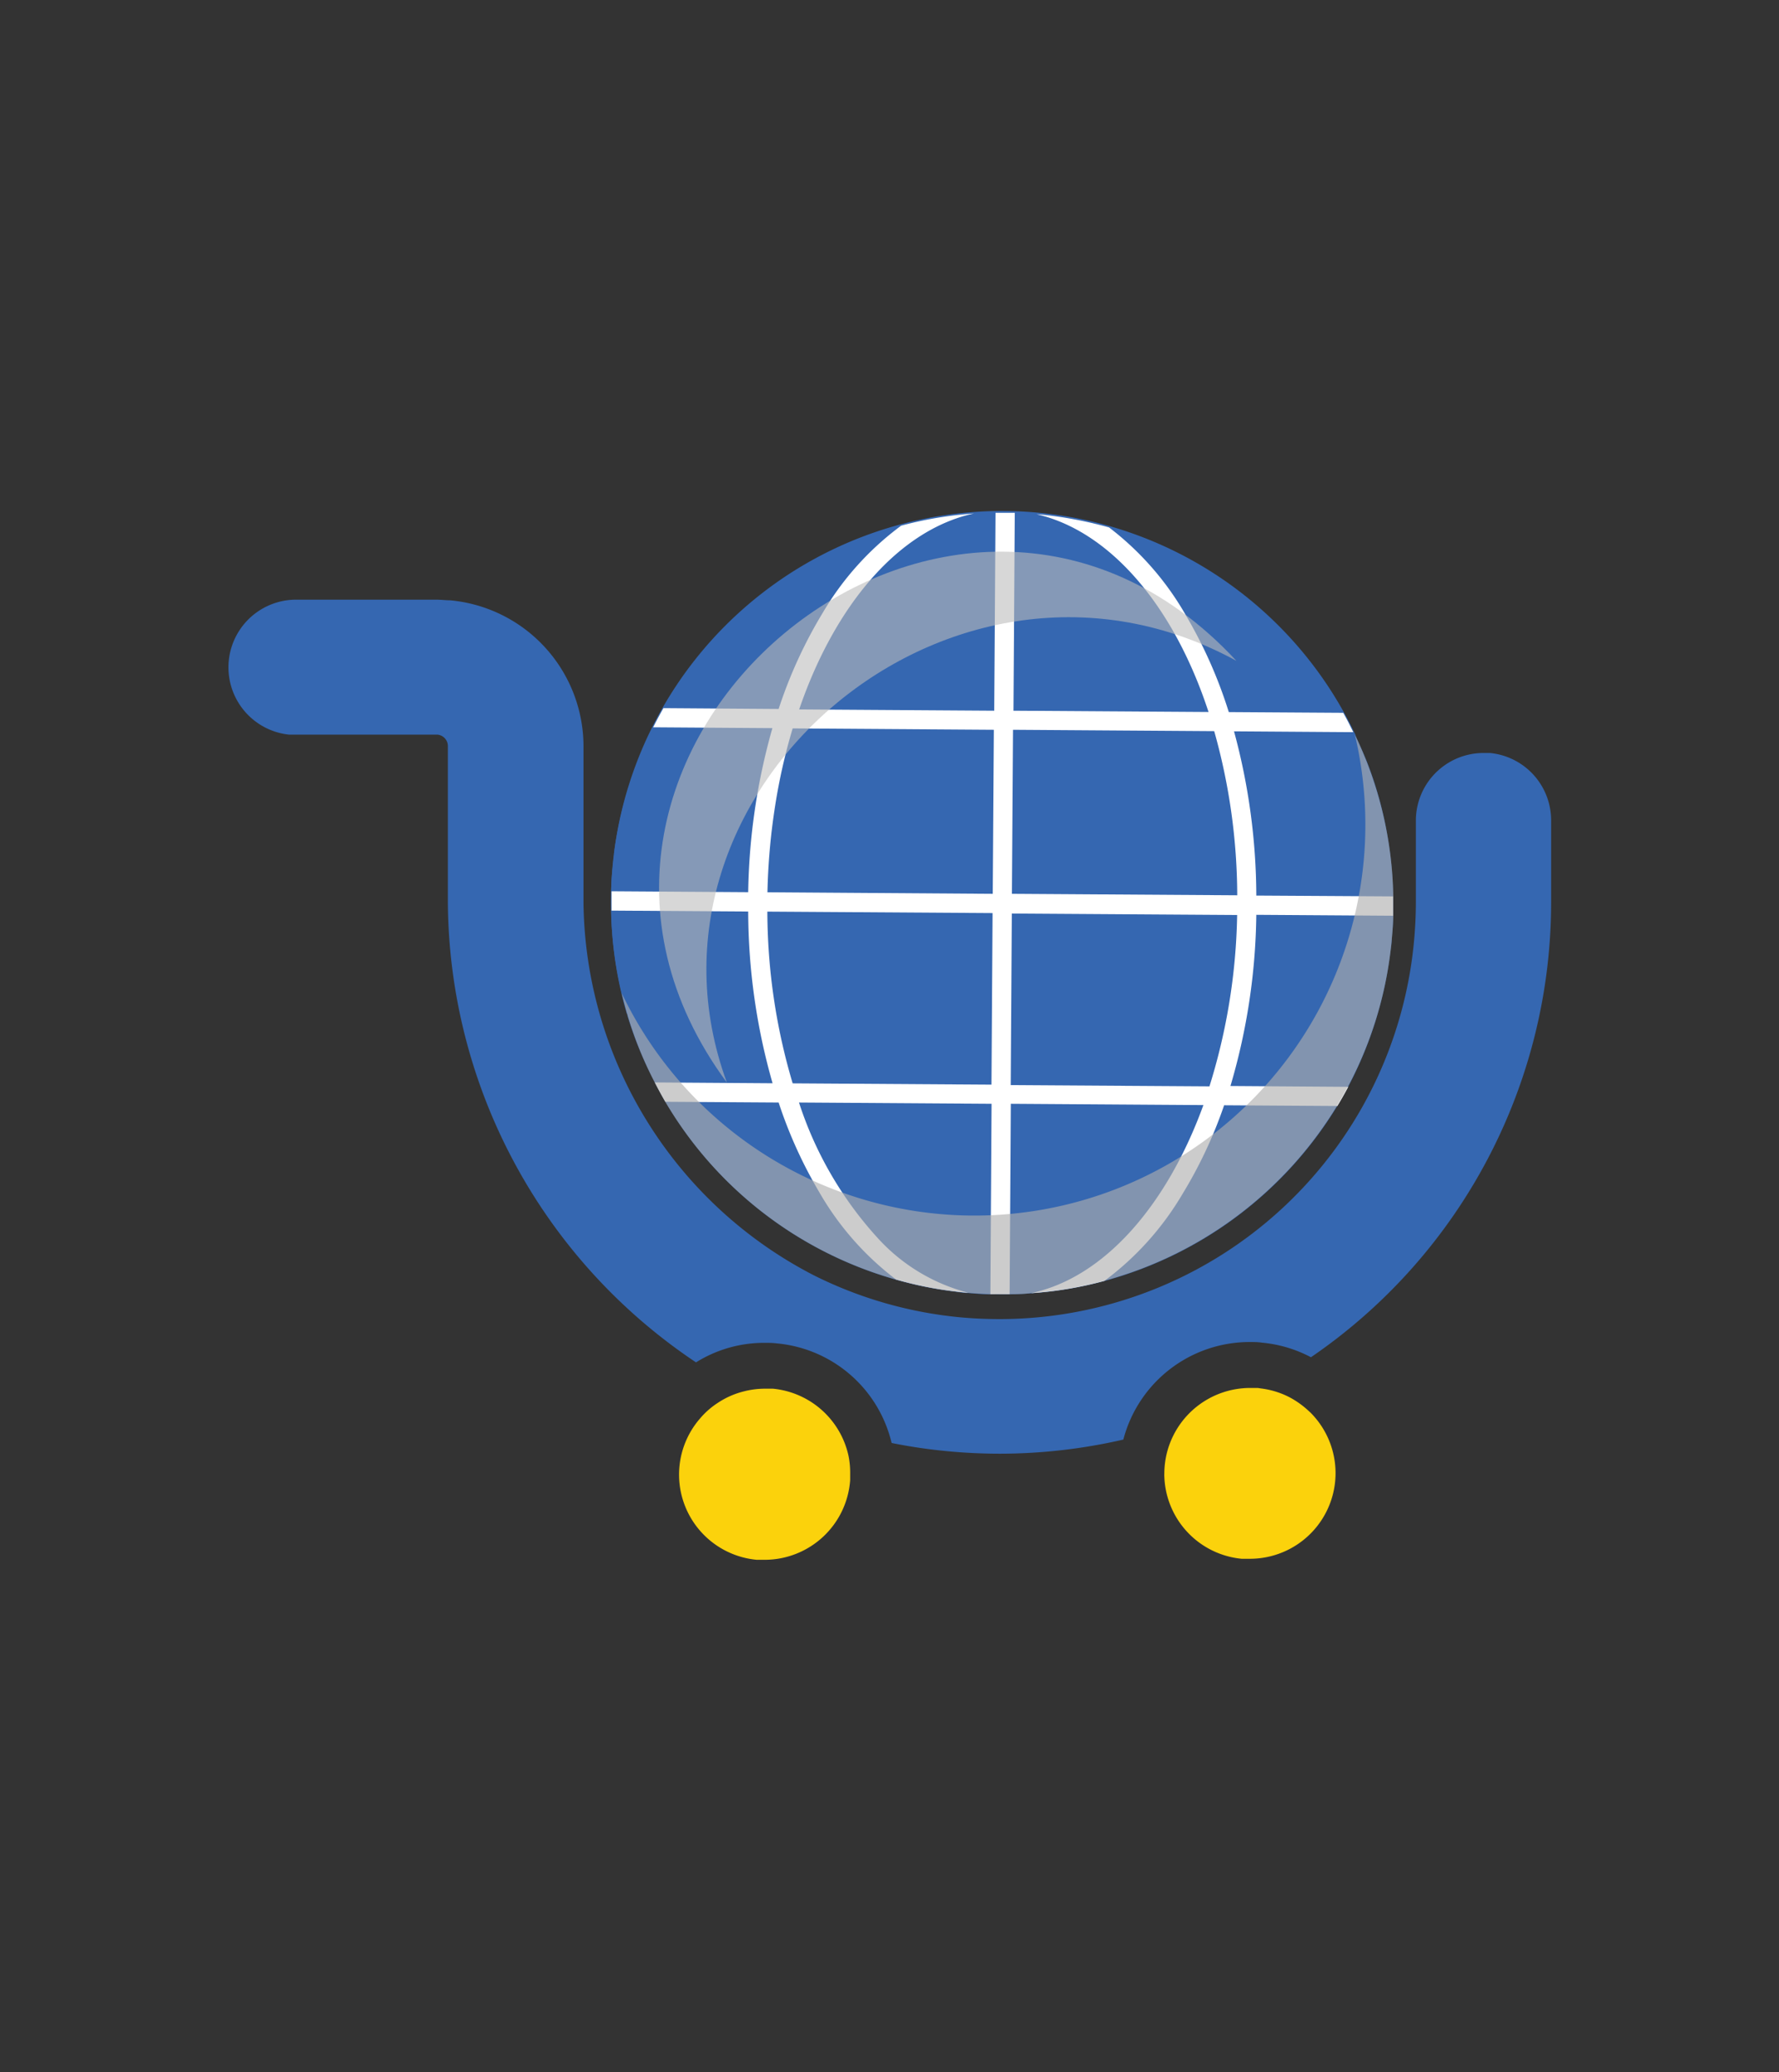 <svg xmlns="http://www.w3.org/2000/svg" viewBox="0 0 194 226"><rect x="0" y="0" width="194" height="226" fill="#333333" stroke="none"/><defs><style>.cls-1{isolation:isolate;}.cls-2{fill:#fbd20c;}.cls-3{fill:#3567b1;}.cls-4{fill:#fff;}.cls-5{mix-blend-mode:multiply;opacity:0.63;}.cls-6{fill:#afaeae;}.cls-7{mix-blend-mode:overlay;opacity:0.59;}.cls-8{fill:#bcbcbc;}</style></defs><g class="cls-1"><g id="Layer_5" data-name="Layer 5"><path class="cls-2" d="M92.54,158.82a9.35,9.35,0,0,0-8.26-7.37c-.3,0-.6,0-.9,0a9.25,9.25,0,0,0-2.25.29A9.06,9.06,0,0,0,78.27,153a8.79,8.79,0,0,0-1.94,1.71,9.33,9.33,0,0,0,6.19,15.4c.29,0,.59,0,.89,0a9.35,9.35,0,0,0,9.3-8.69c0-.23,0-.45,0-.67A9.33,9.33,0,0,0,92.54,158.82Z"></path><path class="cls-2" d="M142.84,154a9.85,9.85,0,0,0-2.15-1.58,9.22,9.22,0,0,0-3.21-1l-.31-.05c-.3,0-.6,0-.9,0a9.37,9.37,0,0,0-9,7,9.48,9.48,0,0,0-.3,2.33,2.83,2.83,0,0,0,0,.3,9.33,9.33,0,0,0,8.44,9c.3,0,.6,0,.9,0a9.34,9.34,0,0,0,6.54-16Z"></path><path class="cls-3" d="M169.15,98.33V89.45a7.38,7.38,0,0,0-6.68-7.33c-.24,0-.47,0-.71,0a7.38,7.38,0,0,0-7.36,7.39v8.89c0,1.27-.06,2.52-.16,3.77a45.4,45.4,0,0,1-45.14,41.69c-1.47,0-2.91-.06-4.34-.19a45.11,45.11,0,0,1-16-4.58A46.31,46.31,0,0,1,63.63,98.52l0-17.14A16,16,0,0,0,49.09,65.47c-.5,0-1-.07-1.53-.07l-15.35,0a7.38,7.38,0,0,0-.68,14.72c.23,0,.47,0,.7,0l15.36,0h.12a1.25,1.25,0,0,1,1.13,1.24l0,17.14a60.79,60.79,0,0,0,27.06,50.08,14,14,0,0,1,7.44-2.13c.46,0,.92,0,1.37.06a14.19,14.19,0,0,1,12.52,10.86,58.37,58.37,0,0,0,6.11.9q2.84.27,5.75.27A60.18,60.18,0,0,0,122.5,157a14.24,14.24,0,0,1,13.76-10.64c.45,0,.91,0,1.36.07a14.24,14.24,0,0,1,5.34,1.59A60.1,60.1,0,0,0,169.15,98.33Z"></path><path class="cls-3" d="M151.93,98.36c0,.51,0,1,0,1.51,0,.82-.08,1.65-.16,2.48,0,.5-.09,1-.15,1.48A42.38,42.38,0,0,1,147,118.55c-.38.71-.77,1.4-1.19,2.09a42.78,42.78,0,0,1-25.4,19.07,40.59,40.59,0,0,1-8,1.34c-.77.06-1.54.1-2.32.11s-1.4,0-2.1,0-1.56-.07-2.36-.14c-.54,0-1.07-.1-1.61-.17a40.52,40.52,0,0,1-6.29-1.28,42.58,42.58,0,0,1-25.16-19.39c-.4-.69-.78-1.39-1.15-2.11a41.55,41.55,0,0,1-3-7.31c0-.07,0-.16-.08-.24-.2-.71-.4-1.44-.57-2.18a42,42,0,0,1-1.12-9c0-.71,0-1.4,0-2.11,0-1.31.15-2.63.31-4,0,0,0-.1,0-.15.07-.56.15-1.11.25-1.67a42.12,42.12,0,0,1,4-12.08c.35-.7.72-1.4,1.12-2.09a42.78,42.78,0,0,1,25.92-19.9A41.81,41.81,0,0,1,106.21,56c.77-.06,1.54-.09,2.32-.11s1.4,0,2.1,0,1.58.07,2.38.15c.53,0,1,.09,1.58.16a44.76,44.76,0,0,1,6.32,1.28,42.57,42.57,0,0,1,25.6,20.22c.39.69.75,1.39,1.09,2.11l.15.28c.47,1,.91,2,1.32,3a41.74,41.74,0,0,1,2.14,7.54,42.22,42.22,0,0,1,.71,7.05C151.93,98,151.93,98.16,151.93,98.36Z"></path><path class="cls-3" d="M148.55,95.21A42.63,42.63,0,0,1,67.8,108.32a42.64,42.64,0,0,1,80-28.2A42.44,42.44,0,0,1,148.55,95.21Z"></path><path class="cls-4" d="M151.91,99.87c0-.7,0-1.41,0-2.11L137,97.67a69,69,0,0,0-2.43-17.91l13,.09c-.34-.72-.7-1.42-1.09-2.11L134,77.66a50.46,50.46,0,0,0-4.7-10.59,32,32,0,0,0-8.36-9.55,44.76,44.76,0,0,0-6.32-1.28c-.53-.07-1-.12-1.58-.16,8.09,1.87,15,10.1,18.75,21.57l-21.27-.14.14-21.58c-.7,0-1.4,0-2.1,0l-.14,21.58-21.27-.14C91.07,65.91,98.06,57.76,106.21,56a41.81,41.81,0,0,0-7.94,1.33,31.93,31.93,0,0,0-8.52,9.45,50.61,50.61,0,0,0-4.84,10.54l-12.56-.09c-.4.69-.77,1.39-1.12,2.09l13,.09A69.08,69.08,0,0,0,81.59,97.3l-14.9-.1c0,.71,0,1.4,0,2.11l14.9.1a68.67,68.67,0,0,0,2.66,18.73l-12.84-.09c.37.72.75,1.42,1.15,2.11l12.35.08A49.5,49.5,0,0,0,89.33,130a31.87,31.87,0,0,0,8.38,9.54,40.52,40.52,0,0,0,6.29,1.28c.54.07,1.07.13,1.61.17a20.13,20.13,0,0,1-9.83-5.9,40.33,40.33,0,0,1-8.65-14.85l21,.14L108,141.14c.7,0,1.4,0,2.1,0l.13-20.76,21,.14c-4,11-10.85,18.82-18.79,20.51a40.59,40.59,0,0,0,8-1.34,32.08,32.08,0,0,0,8.49-9.44,49,49,0,0,0,4.56-9.71l12.35.08c.42-.69.81-1.38,1.19-2.09l-12.85-.09A68.51,68.51,0,0,0,137,99.77Zm-43.79,18.42-21.68-.14a66.18,66.18,0,0,1-2.76-18.73l24.56.16Zm.14-20.81-24.57-.17A70.2,70.2,0,0,1,84.51,88a63.74,63.74,0,0,1,1.93-8.56l21.94.15Zm23.64,21-21.68-.14.12-18.71,24.57.16A66.37,66.37,0,0,1,131.9,118.45Zm-21.55-21,.12-17.89,21.94.15a66.59,66.59,0,0,1,2.51,17.9Z"></path><g class="cls-5"><path class="cls-6" d="M147.75,80.13A42.63,42.63,0,0,1,67.8,108.32a41.6,41.6,0,0,0,3.6,9.73c.37.72.75,1.42,1.15,2.11a42.58,42.58,0,0,0,25.16,19.39,40.52,40.52,0,0,0,6.29,1.28c.54.07,1.07.13,1.61.17.8.07,1.58.11,2.36.14s1.4,0,2.1,0,1.55,0,2.32-.11a40.59,40.59,0,0,0,8-1.34,42.78,42.78,0,0,0,25.4-19.07c.42-.69.81-1.38,1.19-2.09a42.38,42.38,0,0,0,4.65-14.72c.16-1.33.27-2.64.31-4,0-.7,0-1.41,0-2.11A42.23,42.23,0,0,0,147.75,80.13Z"></path></g><g class="cls-7"><path class="cls-8" d="M134.83,72.07c-30.93-16.9-67.23,14.24-55.56,46C52.68,82,104,38.84,134.83,72.07Z"></path></g></g></g></svg>